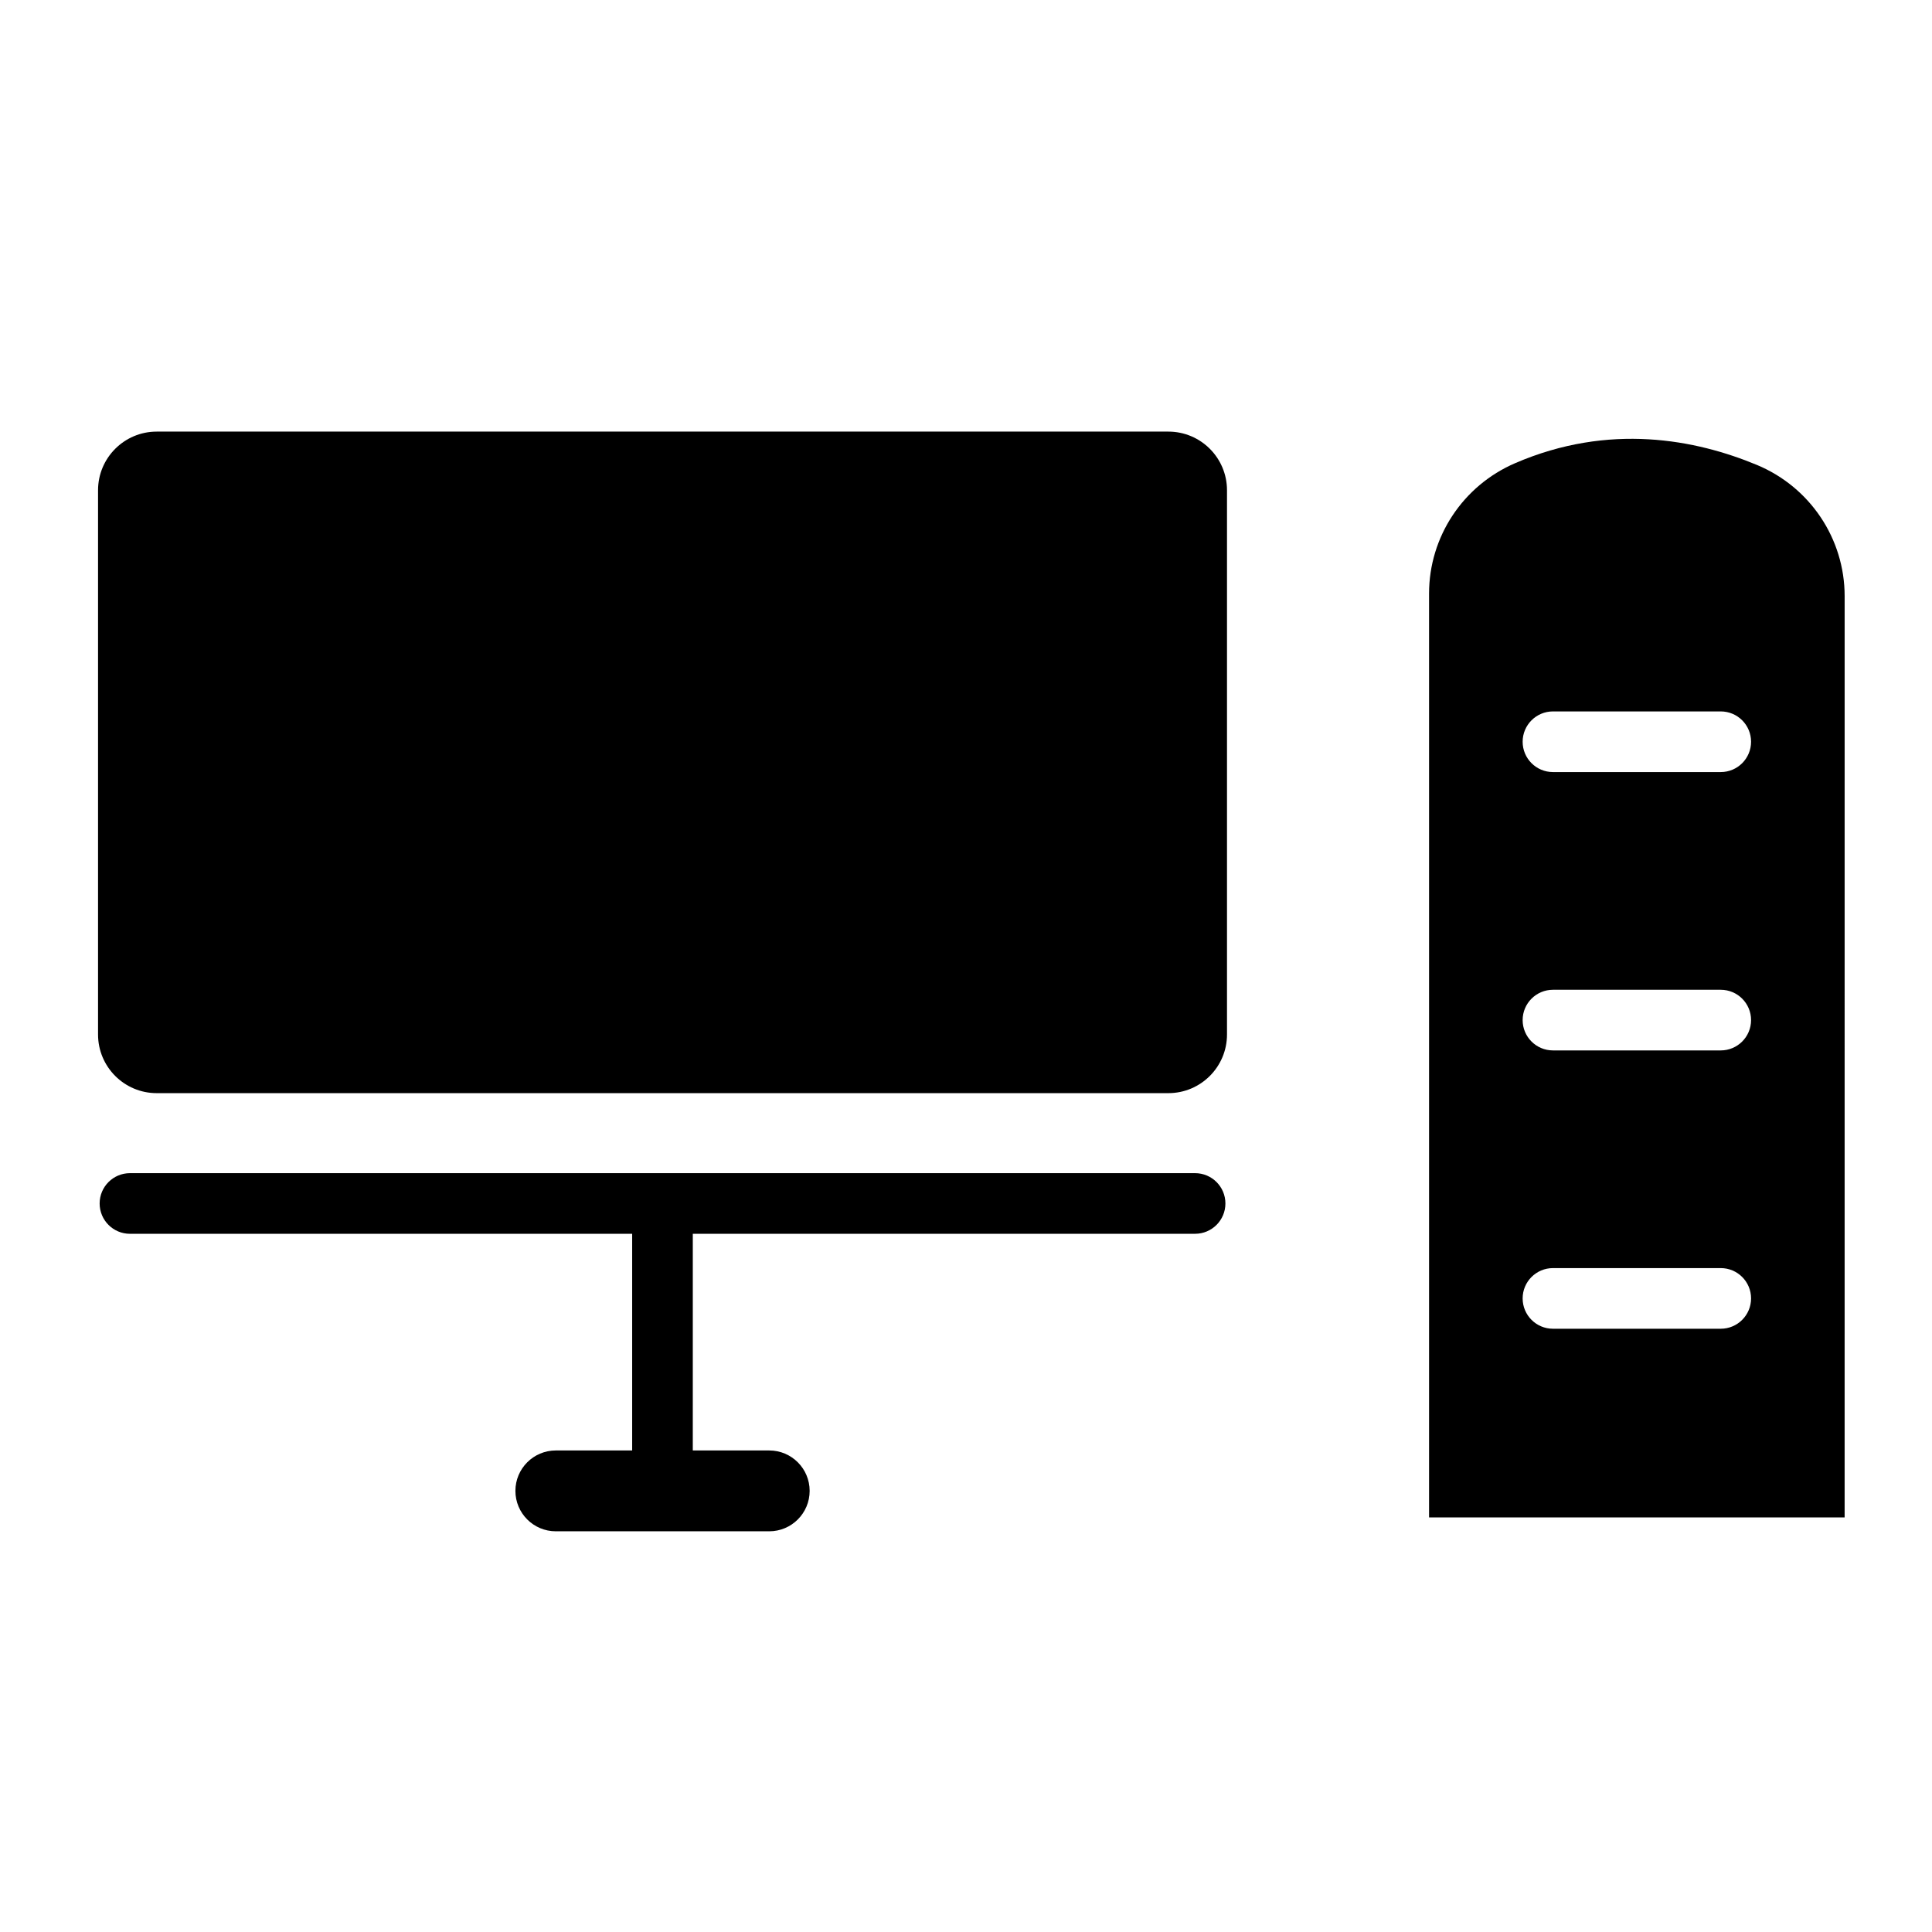 <?xml version="1.0" encoding="UTF-8"?>
<!-- The Best Svg Icon site in the world: iconSvg.co, Visit us! https://iconsvg.co -->
<svg fill="#000000" width="800px" height="800px" version="1.1" viewBox="144 144 512 512" xmlns="http://www.w3.org/2000/svg">
 <g>
  <path d="m453.62 258.38h-268.09c-8.586 0-15.547 6.961-15.547 15.547v144.22c0 8.586 6.961 15.547 15.547 15.547h268.09c8.586 0 15.547-6.961 15.547-15.547v-144.22c0-8.586-6.957-15.547-15.547-15.547z"/>
  <path d="m460.71 454.9h-282.27c-4.438 0-8.035 3.598-8.035 8.035s3.598 8.035 8.035 8.035h133.09v57.418h-20.23c-5.914 0-10.711 4.797-10.711 10.711 0 5.914 4.797 10.711 10.711 10.711h56.555c5.914 0 10.711-4.797 10.711-10.711 0-5.914-4.797-10.711-10.711-10.711h-20.258l0.004-57.422h133.11c4.438 0 8.035-3.598 8.035-8.035 0-4.434-3.598-8.031-8.035-8.031z"/>
  <path d="m609.59 267.21c-16.105-6.699-39.082-11.258-64.098-0.449-13.797 5.961-22.777 19.496-22.777 34.527v244.85h110.13l0.004-244.17c0-15.234-9.195-28.91-23.262-34.762zm-9.574 228.92h-44.465c-4.438 0-8.035-3.598-8.035-8.035s3.598-8.035 8.035-8.035h44.465c4.438 0 8.035 3.598 8.035 8.035s-3.598 8.035-8.035 8.035zm0-73.758h-44.465c-4.438 0-8.035-3.598-8.035-8.035s3.598-8.035 8.035-8.035h44.465c4.438 0 8.035 3.598 8.035 8.035s-3.598 8.035-8.035 8.035zm0-73.766h-44.465c-4.438 0-8.035-3.598-8.035-8.035s3.598-8.035 8.035-8.035h44.465c4.438 0 8.035 3.598 8.035 8.035 0 4.441-3.598 8.035-8.035 8.035z"/>
 </g>
</svg>